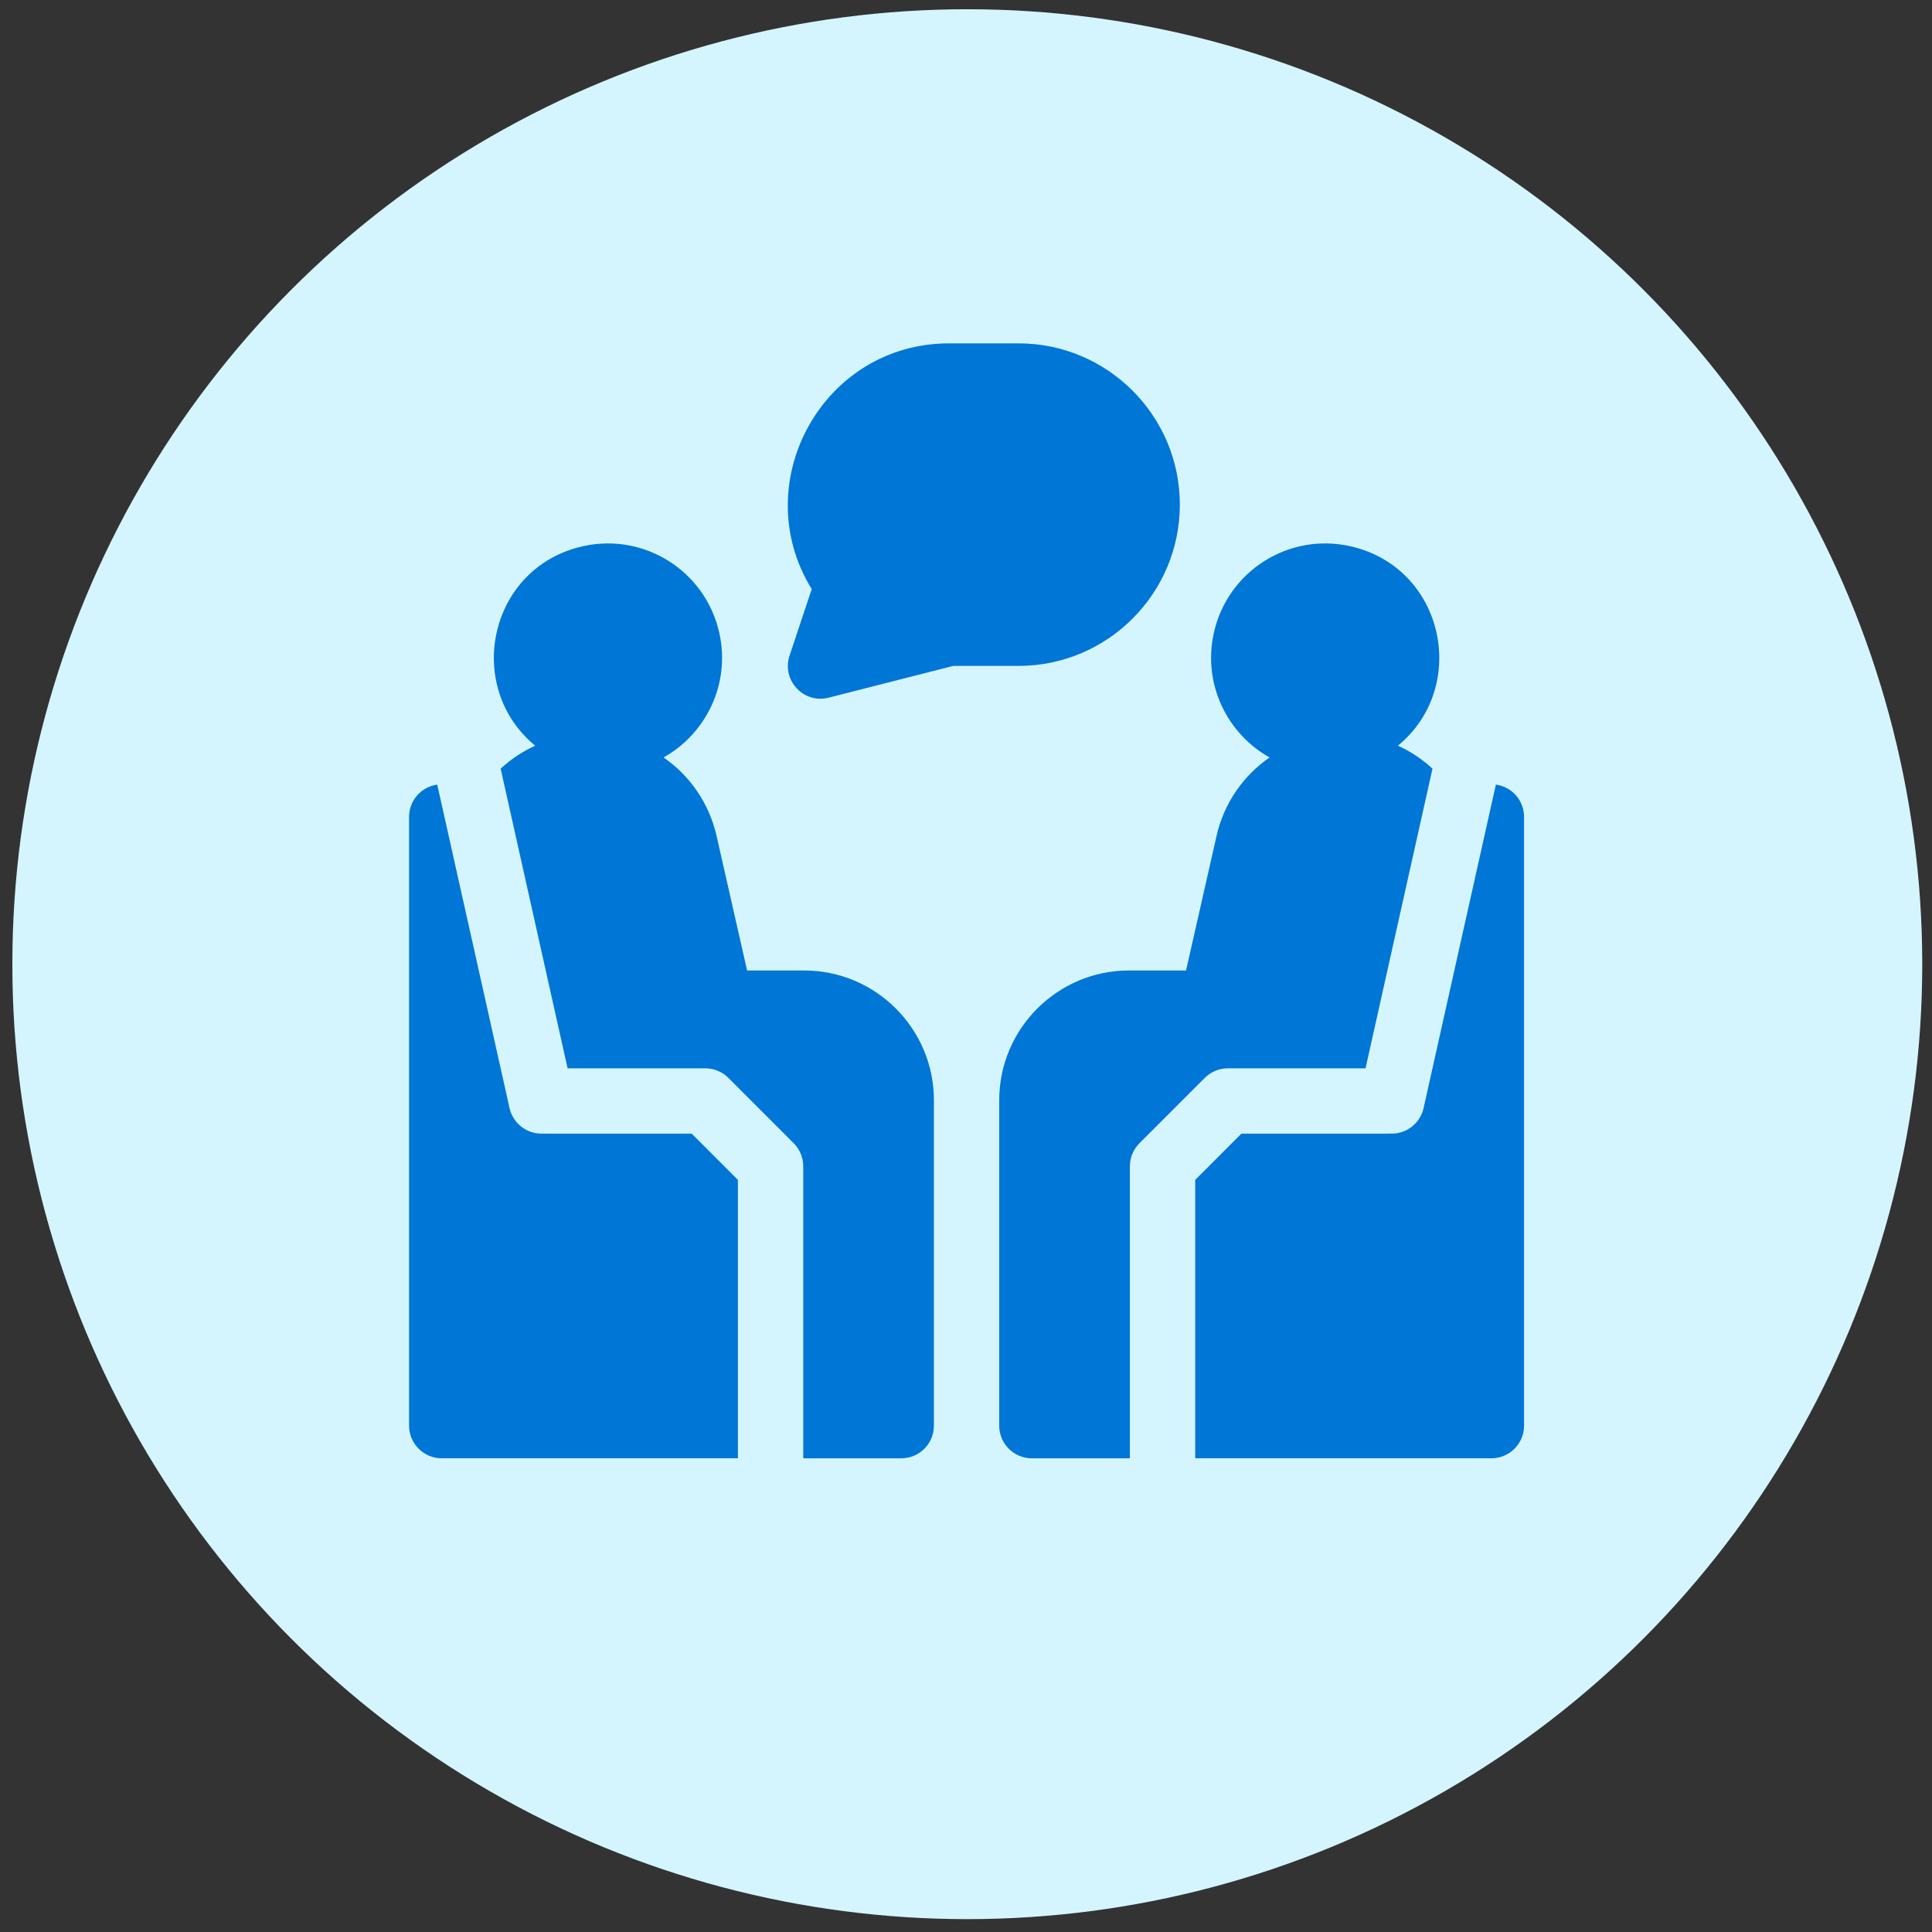 <svg width="79" height="79" viewBox="0 0 79 79" fill="none" xmlns="http://www.w3.org/2000/svg">
<rect x="0" y="0" width="79" height="79" fill="#333333" stroke="none"/>
<circle cx="39.553" cy="39.426" r="39.048" fill="#D4F5FE"/>
<path d="M48.244 20.634C48.244 16.998 45.286 14.04 41.649 14.04H38.811C33.612 14.04 30.523 19.773 33.192 24.088L32.285 26.811C31.953 27.807 32.853 28.79 33.882 28.528L38.978 27.229H41.649C45.286 27.229 48.244 24.271 48.244 20.634Z" fill="#0076D6"/>
<path d="M61.167 32.083L58.211 45.309C58.075 45.92 57.533 46.354 56.908 46.354L50.761 46.356L48.873 48.245V59.63H60.983C61.721 59.63 62.319 59.032 62.319 58.295V33.404C62.319 32.739 61.832 32.175 61.167 32.083Z" fill="#0076D6"/>
<path d="M50.207 43.684L55.837 43.683L58.575 31.431C58.163 31.05 57.689 30.73 57.162 30.492C60.099 28.073 59.056 23.193 55.207 22.334C52.689 21.772 50.197 23.357 49.635 25.876C49.166 27.976 50.188 30.011 51.913 30.972C50.848 31.71 50.046 32.834 49.742 34.194L48.498 39.683H46.165C43.239 39.683 40.858 42.064 40.858 44.99V58.295C40.858 59.033 41.456 59.631 42.194 59.631H46.201V47.691C46.201 47.337 46.342 46.998 46.592 46.747L49.263 44.076C49.513 43.825 49.853 43.684 50.207 43.684Z" fill="#0076D6"/>
<path d="M22.138 46.354C21.513 46.354 20.972 45.92 20.835 45.309L17.879 32.083C17.215 32.175 16.727 32.739 16.727 33.404V58.295C16.727 59.032 17.326 59.63 18.063 59.63H30.173V48.245L28.285 46.356L22.138 46.354Z" fill="#0076D6"/>
<path d="M32.882 39.683H30.549L29.304 34.194C29 32.834 28.198 31.71 27.133 30.972C28.859 30.011 29.881 27.976 29.412 25.876C28.849 23.357 26.357 21.772 23.839 22.334C19.99 23.193 18.947 28.073 21.884 30.492C21.358 30.73 20.883 31.05 20.472 31.431L23.209 43.683L28.839 43.684C29.194 43.684 29.533 43.825 29.784 44.076L32.454 46.747C32.705 46.998 32.845 47.337 32.845 47.691V59.631H36.852C37.59 59.631 38.188 59.033 38.188 58.295V44.99C38.188 42.064 35.807 39.683 32.882 39.683Z" fill="#0076D6"/>
</svg>
